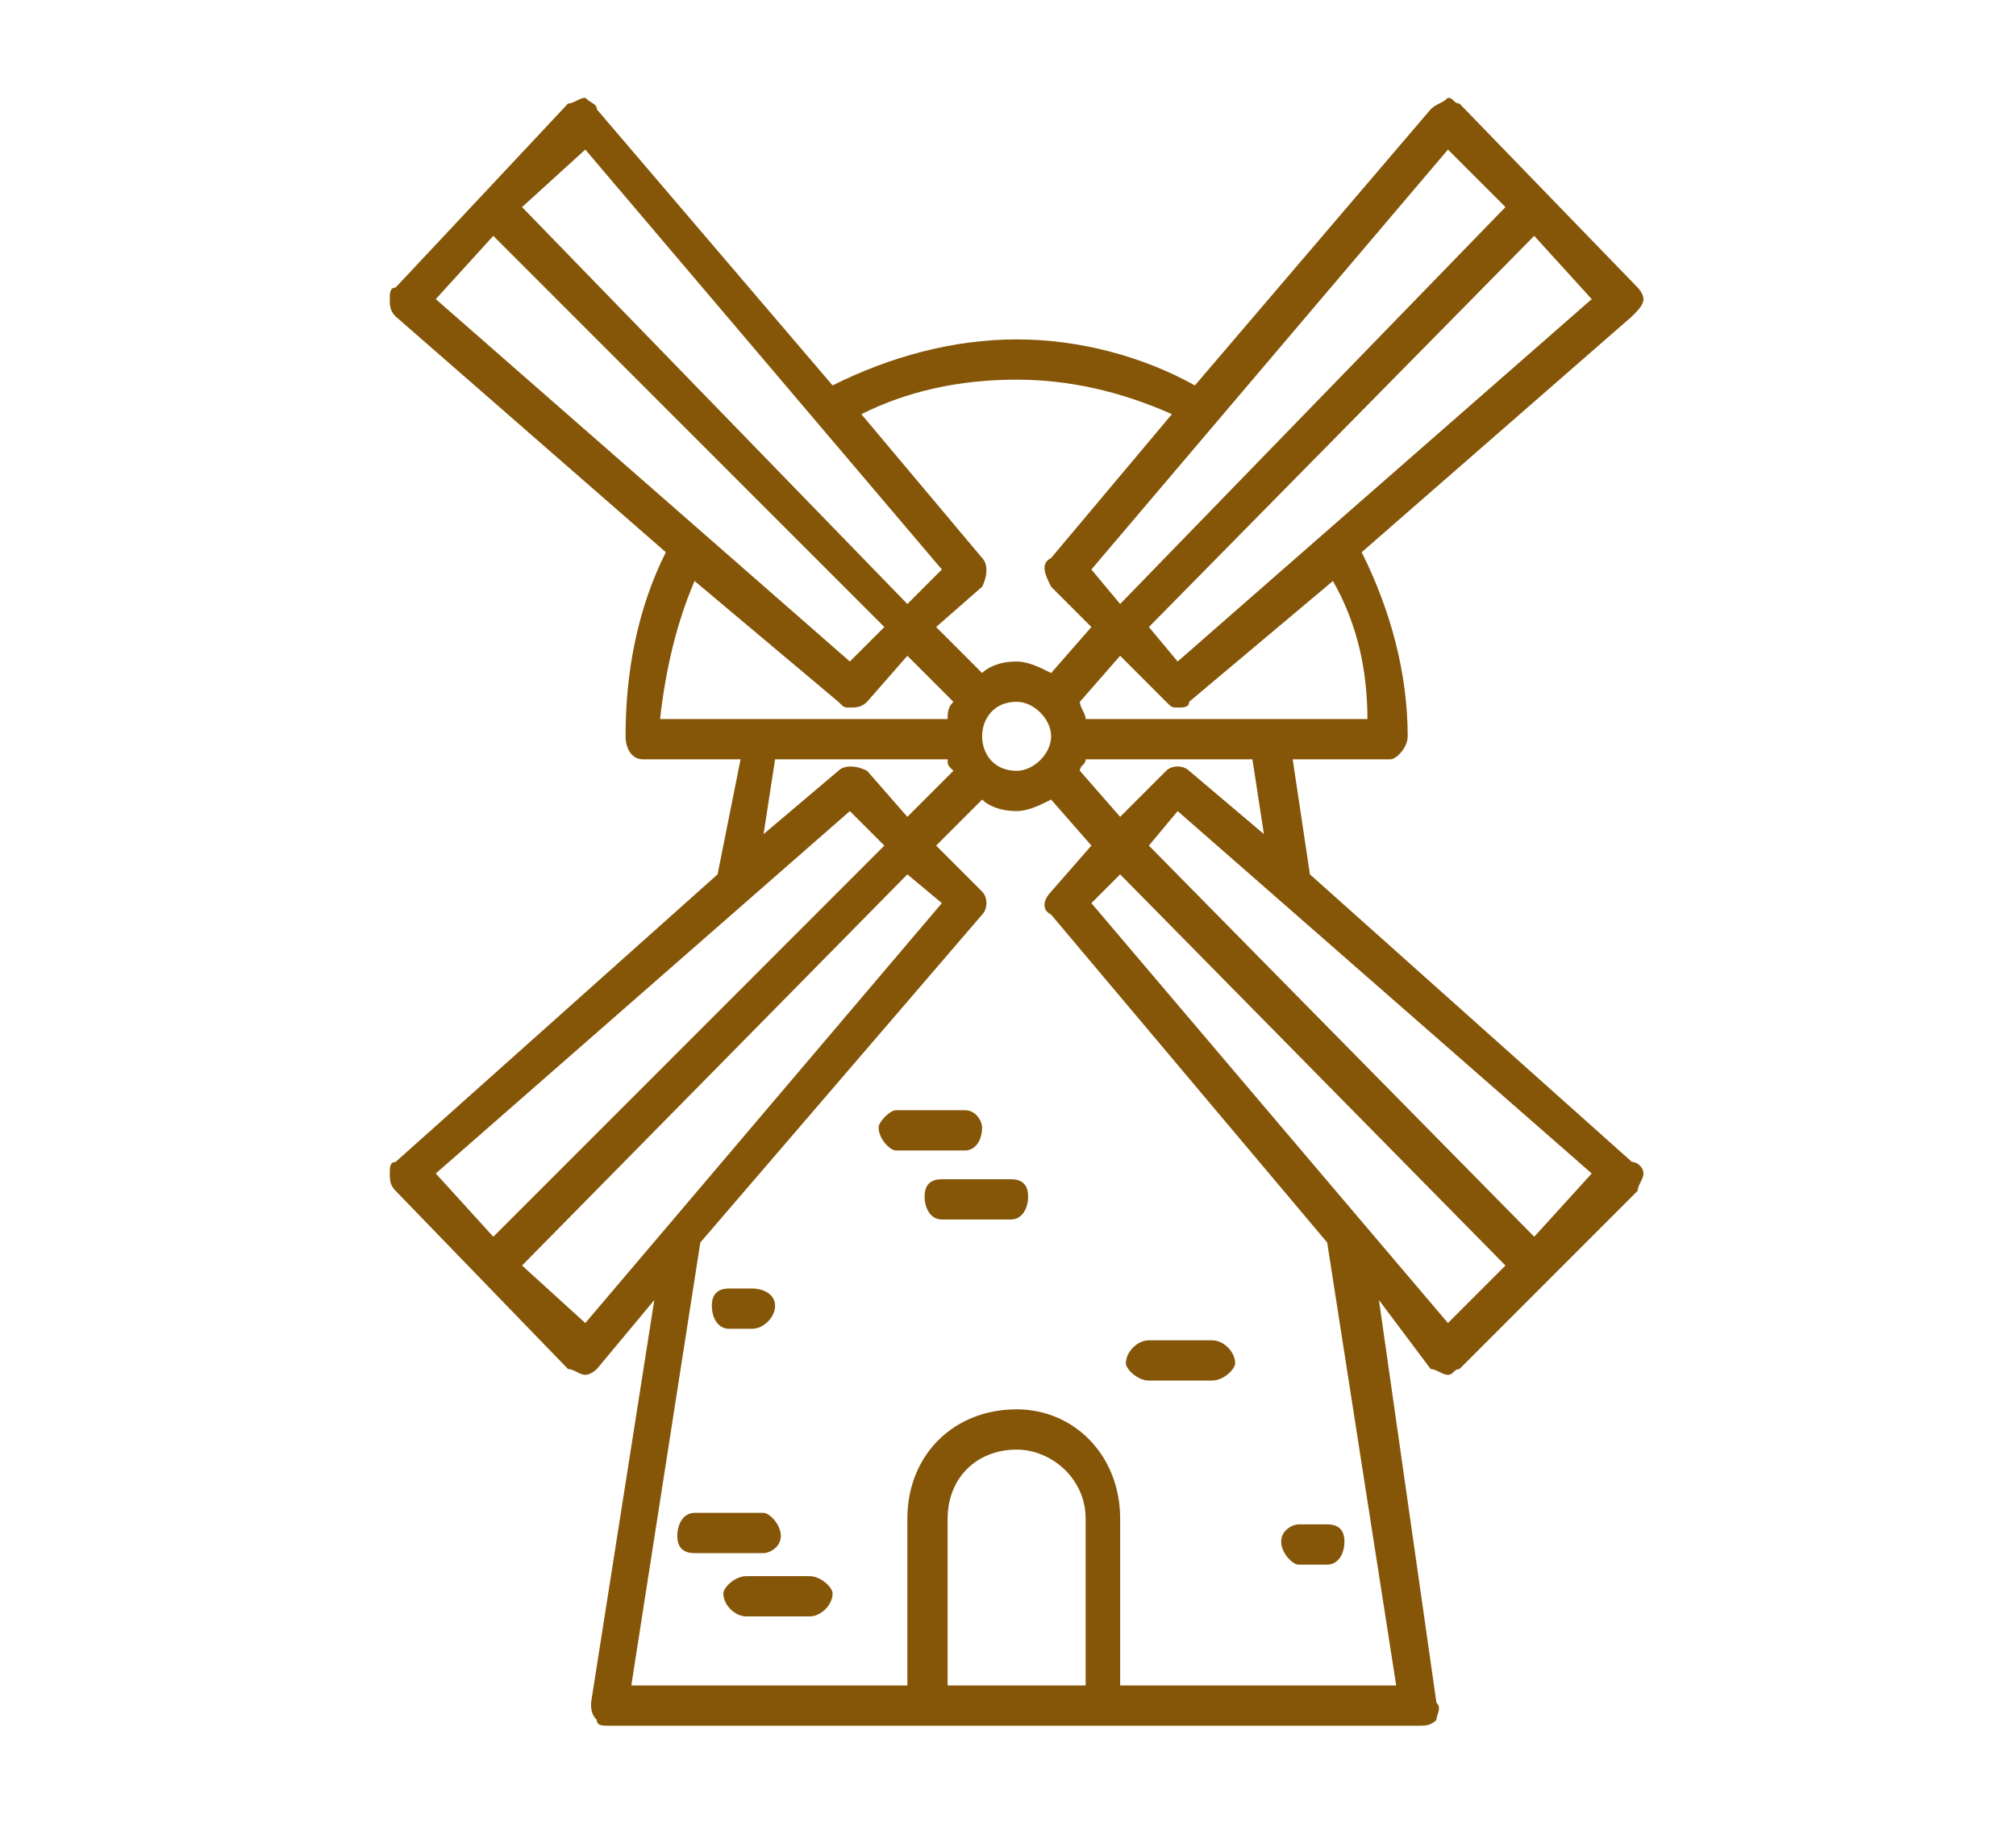 <?xml version="1.0" encoding="UTF-8"?>
<!DOCTYPE svg PUBLIC "-//W3C//DTD SVG 1.1//EN" "http://www.w3.org/Graphics/SVG/1.1/DTD/svg11.dtd">
<!-- Creator: CorelDRAW 2017 -->
<svg xmlns="http://www.w3.org/2000/svg" xml:space="preserve" width="100px" height="91px" version="1.1" style="shape-rendering:geometricPrecision; text-rendering:geometricPrecision; image-rendering:optimizeQuality; fill-rule:evenodd; clip-rule:evenodd"
viewBox="0 0 349 319"
 xmlns:xlink="http://www.w3.org/1999/xlink">
 <defs>
  <style type="text/css">
   <![CDATA[
    .fil2 {fill:none}
    .fil0 {fill:#855608}
    .fil1 {fill:#855608;fill-rule:nonzero}
   ]]>
  </style>
 </defs>
 <g id="Layer_x0020_1">
  <path class="fil0" d="M266 215l-67 -68 5 -6 72 63 -10 11zm-15 15l0 0 -62 -73 5 -5 67 68 -10 10zm-9 63l0 0 -48 0 0 -29c0,-11 -8,-19 -18,-19 -11,0 -19,8 -19,19l0 29 -48 0 12 -77 49 -57c1,-1 1,-3 0,-4l-8 -8 8 -8c1,1 3,2 6,2 2,0 4,-1 6,-2l7 8 -7 8c-1,1 -2,3 0,4l48 57 12 77zm-78 0l0 0 0 -29c0,-7 5,-12 12,-12 6,0 12,5 12,12l0 29 -24 0zm-63 -63l0 0 -11 -10 67 -68 6 5 -62 73zm46 -89l0 0 6 6 -68 68 -10 -11 72 -63zm-13 -9l0 0 30 0c0,1 0,1 1,2l-8 8 -7 -8c-2,-1 -4,-1 -5,0l-13 11 2 -13zm-14 -31l0 0 25 21c1,1 1,1 2,1 1,0 2,0 3,-1l7 -8 8 8c-1,1 -1,2 -1,3l-50 0c1,-9 3,-17 6,-24zm-35 -60l0 0 68 68 -6 6 -72 -63 10 -11zm16 -15l0 0 62 73 -6 6 -67 -69 11 -10zm75 40l0 0c9,0 18,2 27,6l-21 25c-2,1 -1,3 0,5l7 7 -7 8c-2,-1 -4,-2 -6,-2 -3,0 -5,1 -6,2l-8 -8 8 -7c1,-2 1,-4 0,-5l-21 -25c8,-4 17,-6 27,-6zm75 -40l0 0 10 10 -67 69 -5 -6 62 -73zm-47 89l0 0 -5 -6 67 -68 10 11 -72 63zm33 10l0 0 -49 0c0,-1 -1,-2 -1,-3l7 -8 8 8c1,1 1,1 2,1 1,0 2,0 2,-1l25 -21c4,7 6,15 6,24zm-67 3l0 0c0,-3 2,-6 6,-6 3,0 6,3 6,6 0,3 -3,6 -6,6 -4,0 -6,-3 -6,-6zm49 17l0 0 -13 -11c-1,-1 -3,-1 -4,0l-8 8 -7 -8c0,-1 1,-1 1,-2l29 0 2 13zm64 57l0 0 -56 -50 -3 -20 17 0c1,0 3,-2 3,-4 0,-11 -3,-22 -8,-32l47 -41c1,-1 2,-2 2,-3 0,-1 -1,-2 -1,-2l-31 -32c-1,0 -1,-1 -2,-1 -1,1 -2,1 -3,2l-41 48c-9,-5 -20,-8 -31,-8 -11,0 -22,3 -32,8l-41 -48c0,-1 -1,-1 -2,-2 -1,0 -2,1 -3,1l-30 32c-1,0 -1,1 -1,2 0,1 0,2 1,3l47 41c-5,10 -7,21 -7,32 0,2 1,4 3,4l17 0 -4 20 -56 50c-1,0 -1,1 -1,2 0,1 0,2 1,3l30 31c1,0 2,1 3,1l0 0c1,0 2,-1 2,-1l10 -12 -11 70c0,1 0,2 1,3 0,1 1,1 2,1l141 0c1,0 2,0 3,-1 0,-1 1,-2 0,-3l-10 -70 9 12c1,0 2,1 3,1l0 0c1,0 1,-1 2,-1l31 -31c0,-1 1,-2 1,-3 0,-1 -1,-2 -2,-2z"/>
  <path class="fil1" d="M135 267c0,-2 -2,-4 -3,-4l-12 0c-2,0 -3,2 -3,4 0,2 1,3 3,3l12 0c1,0 3,-1 3,-3z"/>
  <path class="fil1" d="M140 274l-11 0c-2,0 -4,2 -4,3 0,2 2,4 4,4l11 0c2,0 4,-2 4,-4 0,-1 -2,-3 -4,-3z"/>
  <path class="fil1" d="M199 240l11 0c2,0 4,-2 4,-3 0,-2 -2,-4 -4,-4l-11 0c-2,0 -4,2 -4,4 0,1 2,3 4,3z"/>
  <path class="fil1" d="M225 272l5 0c2,0 3,-2 3,-4 0,-2 -1,-3 -3,-3l-5 0c-1,0 -3,1 -3,3 0,2 2,4 3,4z"/>
  <path class="fil1" d="M126 231l4 0c2,0 4,-2 4,-4 0,-2 -2,-3 -4,-3l-4 0c-2,0 -3,1 -3,3 0,2 1,4 3,4z"/>
  <path class="fil1" d="M170 196c0,-1 -1,-3 -3,-3l-12 0c-1,0 -3,2 -3,3 0,2 2,4 3,4l12 0c2,0 3,-2 3,-4z"/>
  <path class="fil1" d="M175 205l-12 0c-2,0 -3,1 -3,3 0,2 1,4 3,4l12 0c2,0 3,-2 3,-4 0,-2 -1,-3 -3,-3z"/>
  <rect class="fil2" width="349" height="319"/>
 </g>
</svg>
